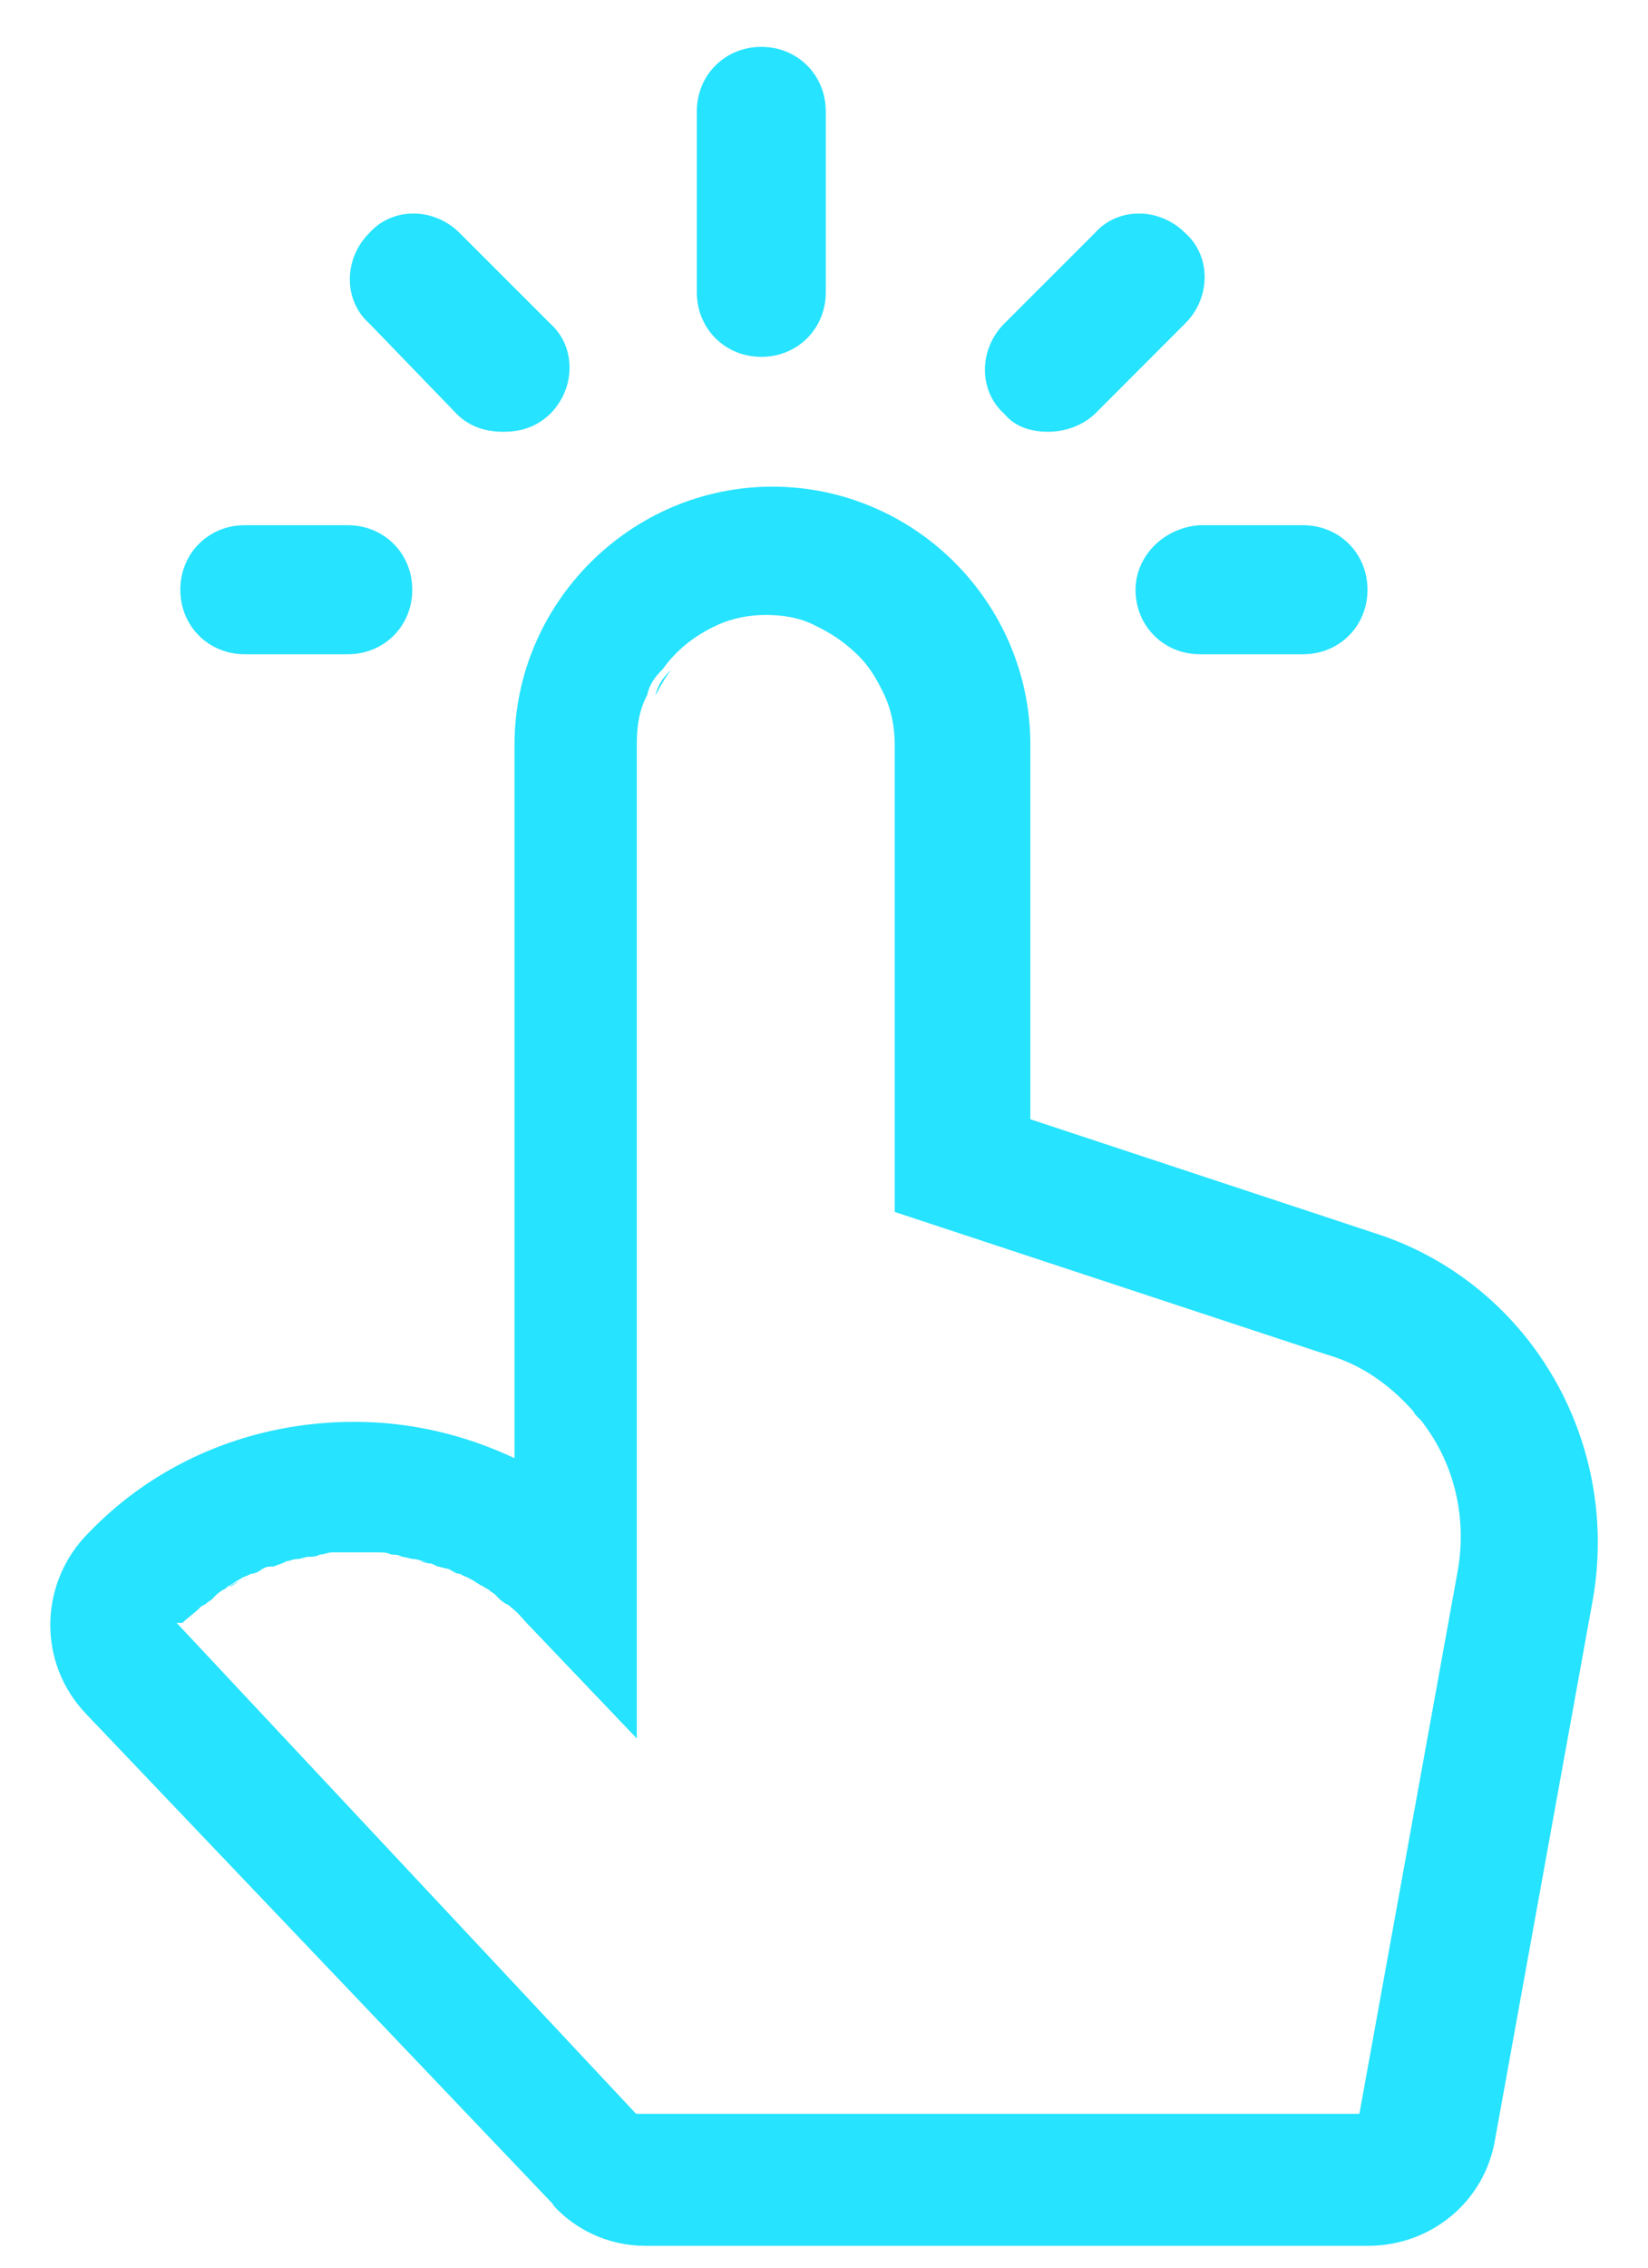 <svg width="24" height="33" viewBox="0 0 24 33" fill="none" xmlns="http://www.w3.org/2000/svg">
<g clip-path="url(#clip0_6070_3529)">
<path d="M6.122 22.72C6.122 22.72 6.23 22.753 6.273 22.753C6.241 22.72 6.166 22.72 6.122 22.72Z" fill="#26E3FF"/>
<path d="M3.64 22.904C3.716 22.871 3.748 22.828 3.824 22.828C3.791 22.86 3.716 22.904 3.64 22.904Z" fill="#26E3FF"/>
<path d="M3.975 22.796C4.05 22.763 4.083 22.763 4.158 22.72C4.126 22.753 4.05 22.753 3.975 22.796Z" fill="#26E3FF"/>
<path d="M4.32 22.677C4.396 22.677 4.428 22.645 4.503 22.645C4.471 22.645 4.396 22.677 4.32 22.677Z" fill="#26E3FF"/>
<path d="M4.687 22.601C4.762 22.601 4.795 22.569 4.87 22.569C4.795 22.601 4.719 22.601 4.687 22.601Z" fill="#26E3FF"/>
<path d="M2.658 23.616C2.733 23.54 2.841 23.465 2.917 23.389C2.809 23.465 2.733 23.54 2.658 23.616Z" fill="#26E3FF"/>
<path d="M3.338 23.098C3.413 23.066 3.446 23.022 3.521 22.99C3.446 23.022 3.37 23.066 3.338 23.098Z" fill="#26E3FF"/>
<path d="M3.003 23.314C3.079 23.281 3.111 23.206 3.187 23.163C3.154 23.195 3.079 23.27 3.003 23.314Z" fill="#26E3FF"/>
<path d="M7.137 23.13C7.137 23.13 7.212 23.163 7.245 23.206C7.212 23.206 7.169 23.173 7.137 23.13Z" fill="#26E3FF"/>
<path d="M7.439 23.357C7.439 23.357 7.515 23.389 7.547 23.432C7.515 23.432 7.471 23.4 7.439 23.357Z" fill="#26E3FF"/>
<path d="M9.544 10.125C9.576 9.974 9.652 9.866 9.77 9.747C9.695 9.855 9.619 9.974 9.544 10.125Z" fill="#26E3FF"/>
<path d="M12.63 9.521C12.814 9.704 12.932 9.899 13.04 10.125C12.932 9.899 12.781 9.715 12.63 9.521Z" fill="#26E3FF"/>
<path d="M5.788 22.645C5.788 22.645 5.896 22.645 5.939 22.677C5.863 22.645 5.831 22.645 5.788 22.645Z" fill="#26E3FF"/>
<path d="M6.457 22.796C6.457 22.796 6.565 22.828 6.608 22.828C6.576 22.828 6.532 22.828 6.457 22.796Z" fill="#26E3FF"/>
<path d="M6.802 22.947C6.802 22.947 6.878 22.979 6.953 23.022C6.921 22.99 6.845 22.99 6.802 22.947Z" fill="#26E3FF"/>
<path d="M8.043 32.077C8.378 32.455 8.874 32.682 9.392 32.682H19.926C20.833 32.682 21.62 32.045 21.772 31.138L23.196 23.281C23.606 20.95 22.257 18.651 20.002 17.939L15.005 16.288V10.838C15.005 8.765 13.31 7.082 11.249 7.082C9.187 7.082 7.493 8.776 7.493 10.838V21.22C6.781 20.885 5.993 20.691 5.162 20.691C3.694 20.691 2.302 21.252 1.287 22.31C0.575 23.022 0.532 24.188 1.255 24.943L8.065 32.088L8.043 32.077ZM2.658 23.616C2.733 23.54 2.841 23.465 2.917 23.389C2.949 23.357 2.992 23.357 3.025 23.314C3.1 23.281 3.133 23.206 3.208 23.163C3.241 23.13 3.284 23.13 3.316 23.087C3.392 23.055 3.424 23.012 3.5 22.979C3.532 22.947 3.575 22.947 3.651 22.904C3.726 22.871 3.759 22.828 3.834 22.828C3.867 22.796 3.942 22.796 3.985 22.796C4.061 22.763 4.093 22.763 4.169 22.72C4.201 22.72 4.277 22.688 4.32 22.688C4.396 22.688 4.428 22.655 4.503 22.655C4.536 22.655 4.611 22.655 4.655 22.623C4.73 22.623 4.762 22.591 4.838 22.591H5.518C5.593 22.591 5.626 22.591 5.701 22.623C5.734 22.623 5.809 22.623 5.853 22.655C5.928 22.655 5.96 22.688 6.036 22.688C6.068 22.688 6.144 22.72 6.187 22.72C6.263 22.753 6.295 22.753 6.371 22.796C6.403 22.796 6.478 22.828 6.522 22.828C6.597 22.86 6.63 22.904 6.705 22.904C6.738 22.936 6.781 22.936 6.856 22.979C6.932 23.022 6.964 23.055 7.04 23.087C7.072 23.119 7.115 23.119 7.148 23.163C7.223 23.195 7.256 23.27 7.331 23.314C7.363 23.346 7.407 23.346 7.439 23.389C7.547 23.465 7.623 23.573 7.698 23.648L9.274 25.299V10.827C9.274 10.568 9.306 10.341 9.425 10.114C9.457 9.963 9.533 9.855 9.652 9.737C9.835 9.478 10.105 9.251 10.439 9.1C10.666 8.992 10.925 8.949 11.152 8.949C11.378 8.949 11.637 8.981 11.864 9.1C12.091 9.208 12.274 9.326 12.468 9.51C12.663 9.693 12.771 9.888 12.879 10.114C12.986 10.341 13.03 10.6 13.03 10.827V17.637L19.311 19.709C19.84 19.86 20.25 20.162 20.584 20.54C20.617 20.616 20.692 20.648 20.735 20.724C21.189 21.328 21.372 22.116 21.221 22.904L19.797 30.761H9.263L2.572 23.616H2.658Z" fill="#26E3FF"/>
<path d="M11.087 5.193C11.616 5.193 12.026 4.783 12.026 4.254V1.621C12.026 1.092 11.616 0.682 11.087 0.682C10.558 0.682 10.148 1.092 10.148 1.621V4.254C10.148 4.783 10.558 5.193 11.087 5.193Z" fill="#26E3FF"/>
<path d="M16.537 8.582C16.537 9.111 16.947 9.521 17.476 9.521H18.976C19.505 9.521 19.915 9.111 19.915 8.582C19.915 8.053 19.505 7.643 18.976 7.643H17.476C16.947 7.675 16.537 8.096 16.537 8.582Z" fill="#26E3FF"/>
<path d="M3.564 9.521H5.065C5.593 9.521 6.004 9.111 6.004 8.582C6.004 8.053 5.593 7.643 5.065 7.643H3.564C3.036 7.643 2.626 8.053 2.626 8.582C2.626 9.111 3.036 9.521 3.564 9.521Z" fill="#26E3FF"/>
<path d="M6.651 6.024C6.835 6.207 7.061 6.283 7.331 6.283C7.601 6.283 7.817 6.207 8.011 6.024C8.389 5.646 8.389 5.042 8.011 4.707L6.694 3.391C6.317 3.013 5.712 3.013 5.378 3.391C5 3.768 5 4.373 5.378 4.707L6.651 6.024Z" fill="#26E3FF"/>
<path d="M15.264 6.283C15.49 6.283 15.749 6.207 15.944 6.024L17.26 4.707C17.638 4.33 17.638 3.725 17.26 3.391C16.883 3.013 16.278 3.013 15.944 3.391L14.627 4.707C14.249 5.085 14.249 5.689 14.627 6.024C14.778 6.207 15.005 6.283 15.264 6.283Z" fill="#26E3FF"/>
</g>
<defs>
<clipPath id="clip0_6070_3529">
<rect width="23.907" height="32" fill="white" transform="translate(0.047 0.682)"/>
</clipPath>
</defs>
</svg>
